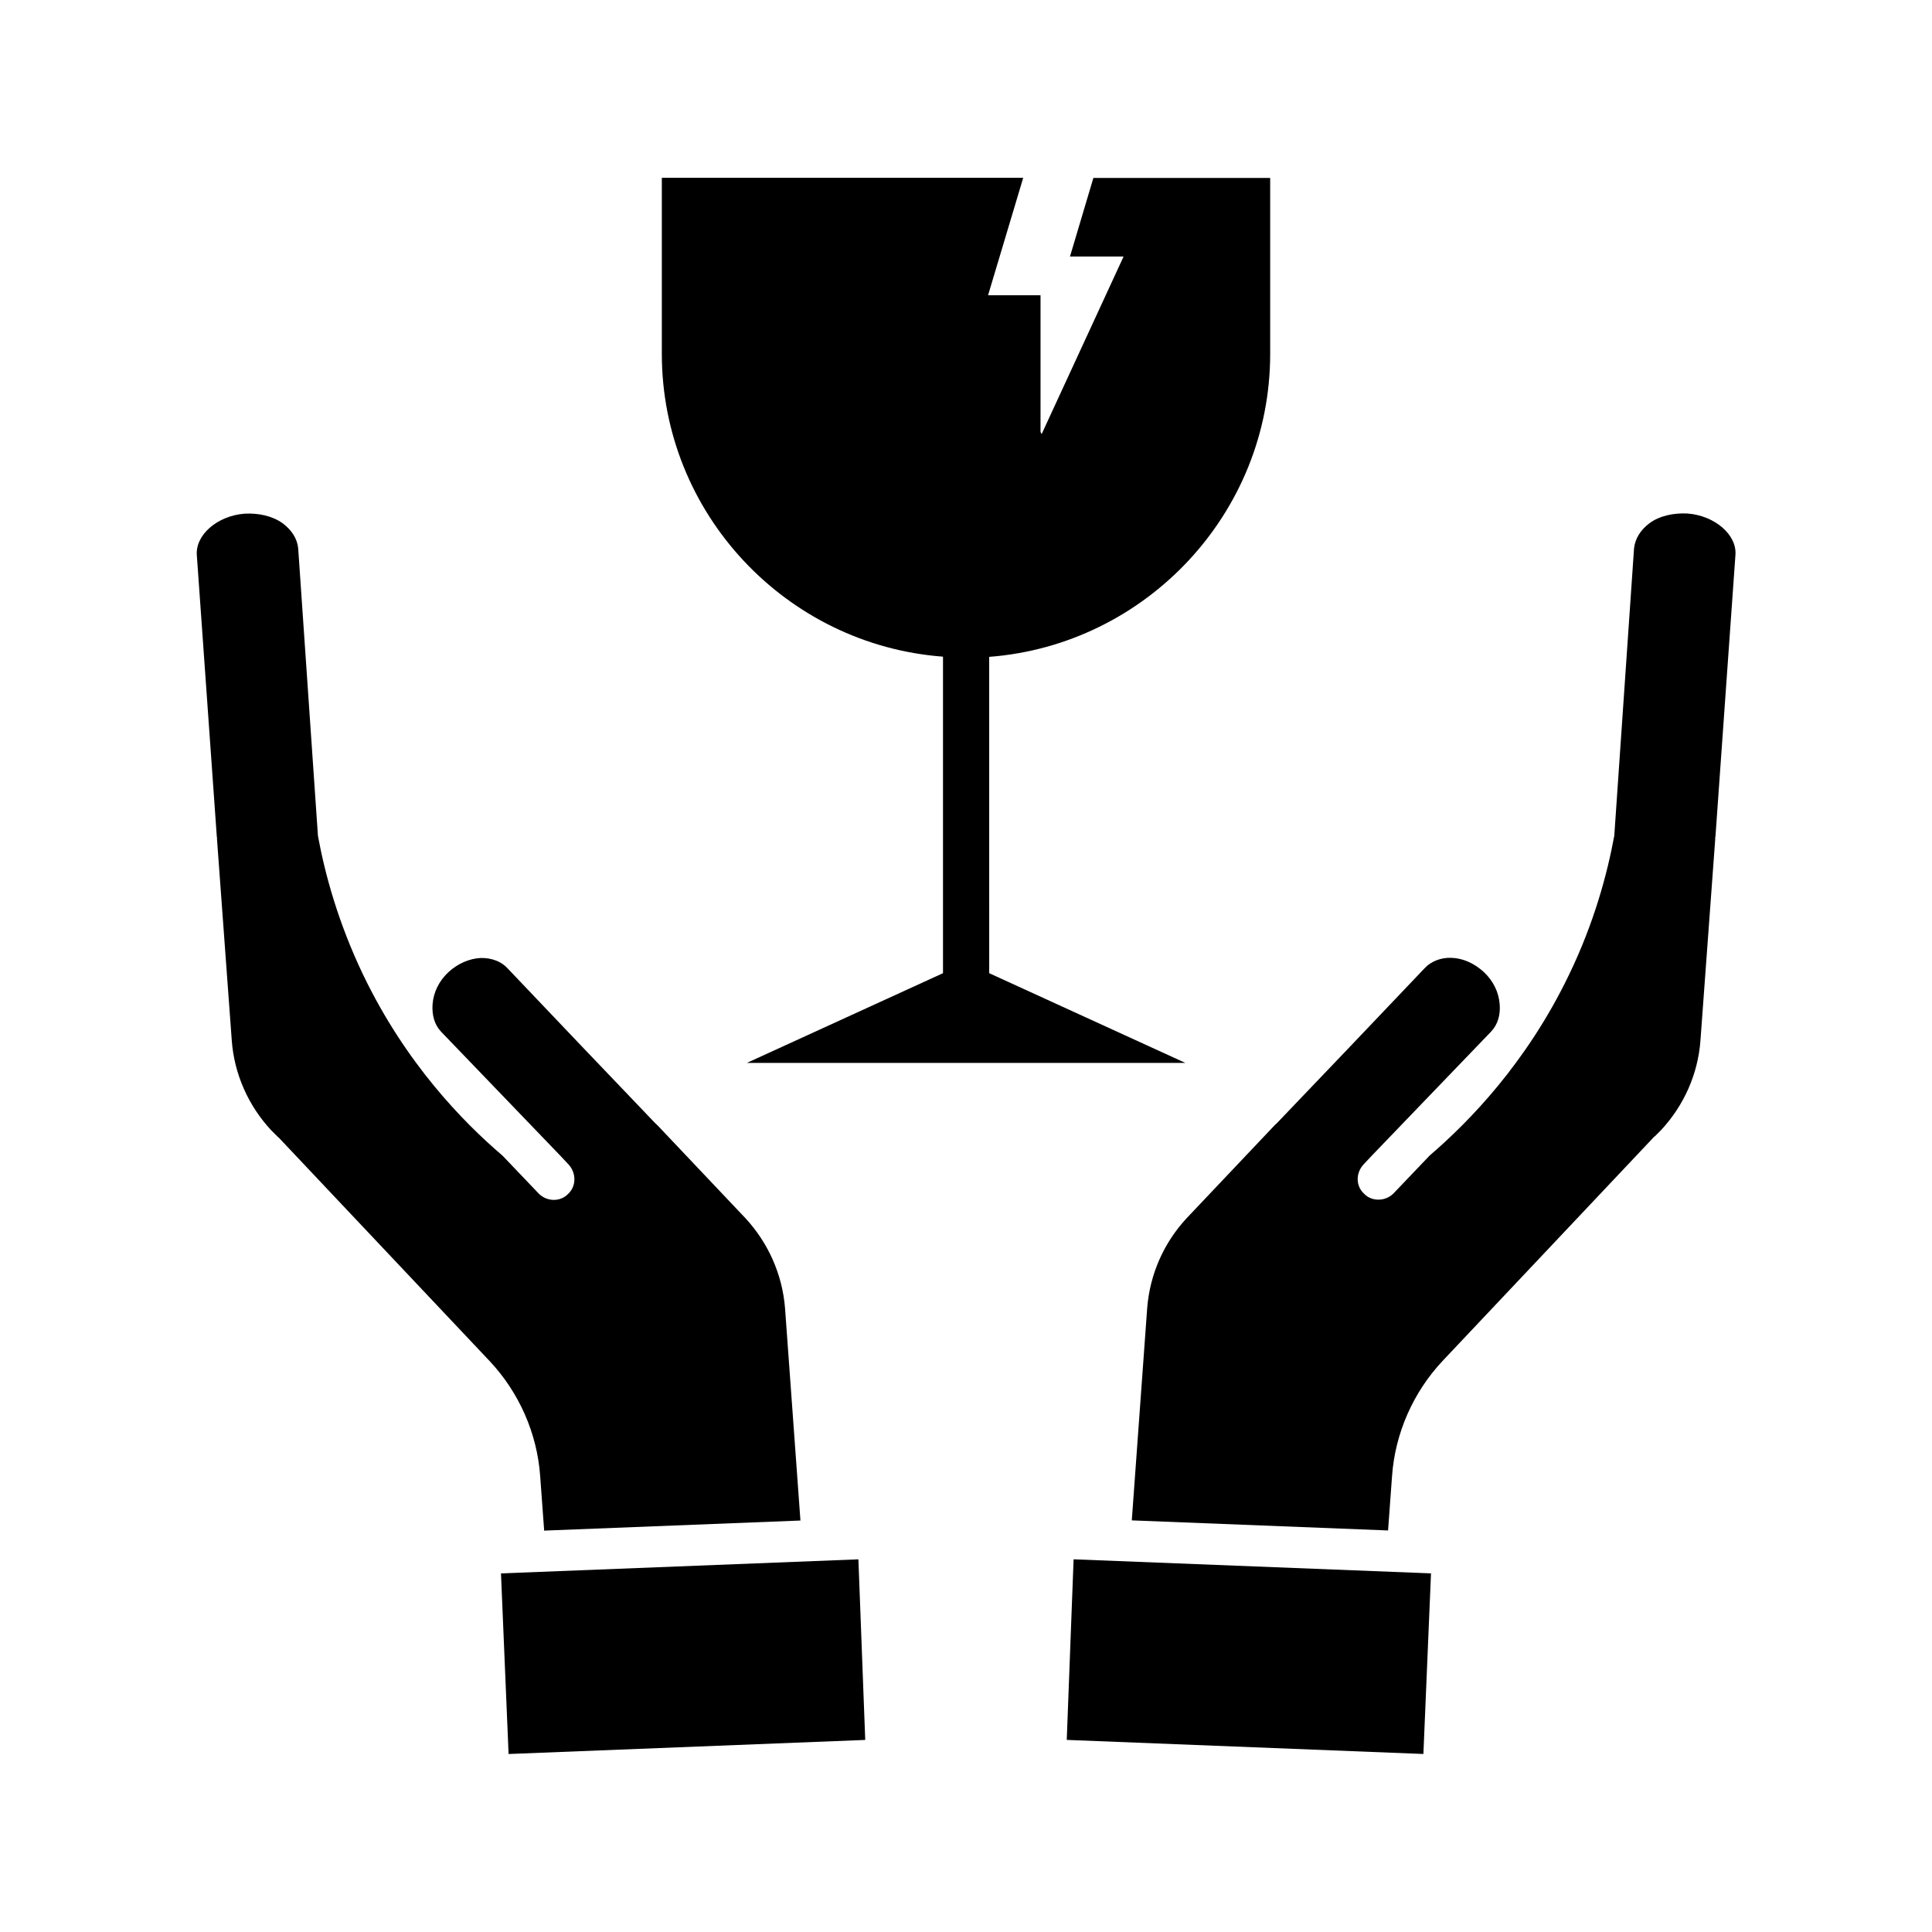 <?xml version="1.0" encoding="UTF-8"?>
<!-- Uploaded to: SVG Repo, www.svgrepo.com, Generator: SVG Repo Mixer Tools -->
<svg fill="#000000" width="800px" height="800px" version="1.1" viewBox="144 144 512 512" xmlns="http://www.w3.org/2000/svg">
 <g>
  <path d="m480.61 237.77v-46.605h-46.855l-6.195 20.809h14.207l-21.715 47.055-0.301-0.555v-36.223h-13.906l9.32-31.137h-95.773v46.652c0 42.32 32.949 77.133 74.512 80.258v83.883l-51.992 23.781h116.23l-51.992-23.781-0.004-83.832c41.465-3.172 74.465-37.984 74.465-80.305z"/>
  <path d="m591.25 280.09c-3.727-0.203-7.457 0.605-10.125 2.57-2.469 1.863-3.777 4.133-4.082 6.602l-5.242 76.223c-1.863 10.078-5.289 22.922-11.941 36.727-11.336 23.578-26.652 39.145-36.98 48.012l-9.621 10.078c-2.066 2.066-5.644 2.215-7.707 0.102-2.266-2.016-2.316-5.441-0.25-7.758l2.418-2.57 31.438-32.695c1.762-1.863 2.519-4.434 2.266-7.305-0.25-3.176-1.715-6.144-4.18-8.465-2.519-2.316-5.543-3.68-8.613-3.777-2.82-0.102-5.441 0.957-7.106 2.769l-19.801 20.809-19.398 20.305-0.453 0.402-23.375 24.688c-6.098 6.551-9.773 14.914-10.48 23.832l-4.082 56.277 67.914 2.672 1.059-14.461c0.805-11.285 5.594-22.168 13.402-30.48l55.773-59.098c0.102-0.152 0.25-0.301 0.504-0.453l1.613-1.613c6.098-6.551 9.773-14.914 10.43-23.68l3.93-53.555c-0.051-0.203-0.051-0.301 0.051-0.555l5.289-74.512c0.5-5.449-5.496-10.539-12.648-11.09z"/>
  <path d="m523.23 560.96-94.715-3.727-1.816 47.859 94.516 3.731z"/>
  <path d="m201.5 366.29 3.93 53.555c0.656 8.715 4.332 17.129 10.43 23.68l1.613 1.613c0.203 0.203 0.402 0.301 0.504 0.453l55.773 59.098c7.809 8.312 12.594 19.145 13.402 30.48l1.059 14.461 67.914-2.672-4.082-56.277c-0.707-8.918-4.434-17.281-10.48-23.832l-23.375-24.688-0.453-0.402-19.398-20.305-19.801-20.809c-1.613-1.812-4.231-2.82-7.106-2.769-3.074 0.152-6.098 1.461-8.613 3.777-2.469 2.316-3.93 5.289-4.18 8.465-0.203 2.922 0.504 5.441 2.266 7.305l31.438 32.695 2.418 2.57c2.016 2.316 1.965 5.742-0.25 7.758-2.066 2.117-5.594 2.016-7.707-0.102l-9.621-10.078c-10.328-8.816-25.645-24.383-36.98-48.012-6.602-13.805-10.078-26.602-11.941-36.727l-5.238-76.227c-0.25-2.469-1.613-4.734-4.082-6.602-2.719-1.965-6.398-2.769-10.125-2.57-7.203 0.555-13.148 5.644-12.645 11.133l5.289 74.512c0.094 0.215 0.043 0.266 0.043 0.516z"/>
  <path d="m278.78 608.83 94.516-3.731-1.812-47.859-94.719 3.727z"/>
 </g>
</svg>